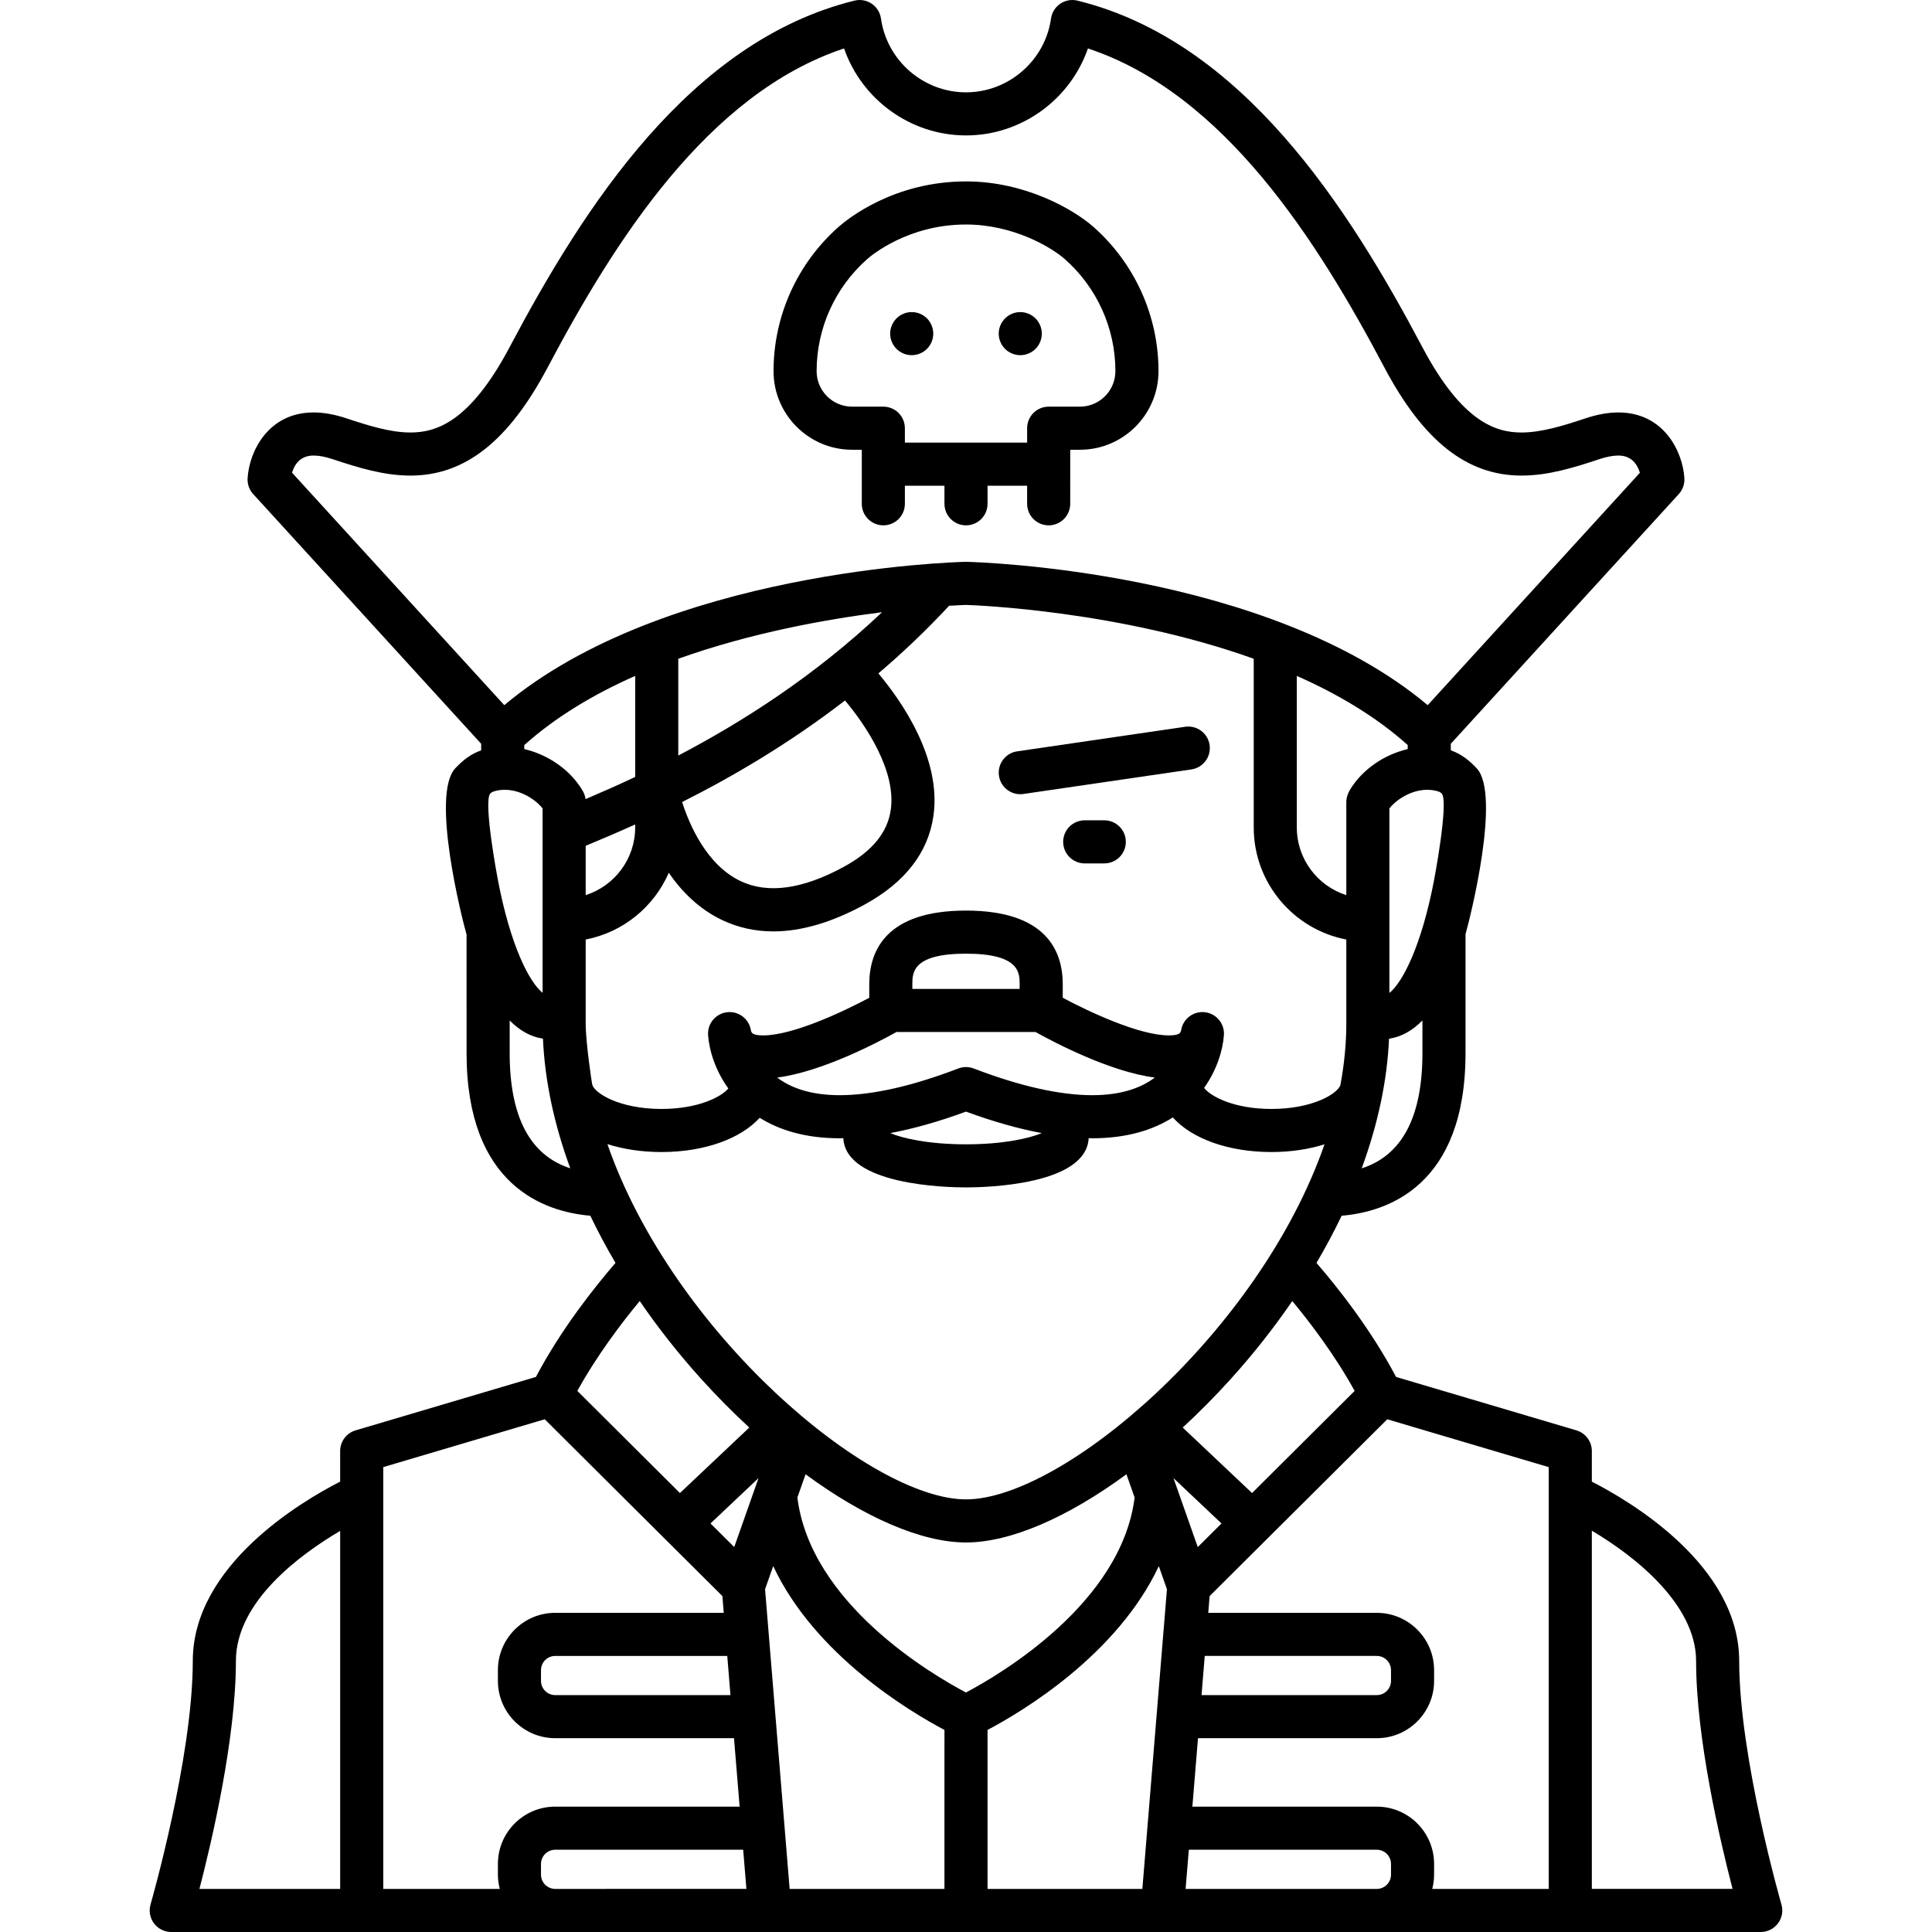 <?xml version="1.0" encoding="iso-8859-1"?>
<!-- Generator: Adobe Illustrator 18.0.0, SVG Export Plug-In . SVG Version: 6.00 Build 0)  -->
<!DOCTYPE svg PUBLIC "-//W3C//DTD SVG 1.1//EN" "http://www.w3.org/Graphics/SVG/1.1/DTD/svg11.dtd">
<svg version="1.1" id="Capa_1" xmlns="http://www.w3.org/2000/svg" xmlns:xlink="http://www.w3.org/1999/xlink" x="0px" y="0px"
	 viewBox="0 0 448.319 448.319" style="enable-background:new 0 0 448.319 448.319;" xml:space="preserve">
<g>
	<path d="M236.748,184.295c0.241,0,0.484-0.017,0.73-0.053l38.984-5.699c2.732-0.399,4.624-2.938,4.224-5.67
		c-0.399-2.732-2.94-4.63-5.67-4.224l-38.984,5.699c-2.732,0.399-4.624,2.938-4.224,5.67
		C232.171,182.505,234.307,184.295,236.748,184.295z"/>
	<path d="M256.247,190.352h-4.539c-2.761,0-5,2.239-5,5s2.239,5,5,5h4.539c2.761,0,5-2.239,5-5S259.008,190.352,256.247,190.352z"/>
	<path d="M211.562,82.419c1.32,0,2.61-0.53,3.54-1.46c0.93-0.94,1.46-2.22,1.46-3.54c0-1.31-0.53-2.6-1.46-3.54
		c-0.93-0.93-2.22-1.46-3.54-1.46c-1.31,0-2.6,0.53-3.53,1.46c-0.93,0.94-1.47,2.23-1.47,3.54c0,1.32,0.54,2.6,1.47,3.54
		C208.962,81.889,210.252,82.419,211.562,82.419z"/>
	<path d="M236.752,82.419c1.32,0,2.61-0.53,3.54-1.46c0.93-0.93,1.46-2.22,1.46-3.54c0-1.32-0.53-2.6-1.46-3.53
		c-0.93-0.94-2.22-1.47-3.54-1.47c-1.31,0-2.6,0.53-3.53,1.47c-0.93,0.93-1.47,2.21-1.47,3.53c0,1.32,0.54,2.61,1.47,3.54
		C234.152,81.889,235.442,82.419,236.752,82.419z"/>
	<path d="M197.715,104.363h2.262l0,12.543c0,2.761,2.239,5,5,5c2.761,0,5-2.239,5-5v-4.194h9.183v4.194c0,2.761,2.239,5,5,5
		c2.761,0,5-2.239,5-5v-4.194h9.183v4.194c0,2.761,2.239,5,5,5s5-2.239,5-5l0.004-12.543h2.26c10.047,0,18.222-8.185,18.222-18.246
		c0-12.811-5.516-25.021-15.135-33.5c-4.436-3.907-15.646-10.521-29.526-10.521c-16.792,0-27.559,8.769-29.542,10.523
		c-9.614,8.478-15.127,20.688-15.127,33.498C179.496,96.178,187.669,104.363,197.715,104.363z M201.243,60.115
		c0.928-0.821,9.457-8.018,22.923-8.018c10.921,0,19.765,5.249,22.915,8.023c7.465,6.581,11.747,16.056,11.747,25.997
		c0,4.547-3.688,8.246-8.222,8.246h-7.26c-2.761,0-5,2.239-5,5v3.349h-28.369v-3.349c0-2.761-2.239-5-5-5h-7.262
		c-4.532,0-8.219-3.699-8.219-8.246C189.496,76.176,193.776,66.7,201.243,60.115z"/>
	<path d="M413.38,441.927c-0.098-0.338-9.802-34.095-9.802-56.499c0-22.208-25.318-37.083-34.194-41.616v-7.103
		c0-2.214-1.457-4.165-3.58-4.794l-41.852-12.399c-5.871-11.13-13.679-20.928-18.463-26.46c2.135-3.628,4.088-7.28,5.838-10.945
		c10.61-0.892,28.746-6.929,28.746-37.737l0.001-27.606c1.102-3.829,8.279-32.473,2.577-38.501c-1.674-1.769-3.51-3.3-5.995-4.15
		v-1.525l52.905-57.943c0.91-0.997,1.378-2.318,1.299-3.665c-0.361-6.14-4.736-15.275-15.311-15.275
		c-2.342,0-4.903,0.457-7.611,1.36c-5.204,1.734-10.255,3.291-14.856,3.292c-5.837,0-13.73-2.252-23.03-19.818
		c-17.199-32.493-41.837-70.996-80.02-80.397c-1.373-0.339-2.826-0.079-3.997,0.714c-1.171,0.792-1.953,2.044-2.149,3.445
		c-1.373,9.761-9.854,17.121-19.727,17.121c-9.873,0-18.355-7.361-19.729-17.122c-0.197-1.4-0.978-2.652-2.15-3.444
		c-1.172-0.793-2.625-1.053-3.997-0.714c-38.178,9.399-62.819,47.903-80.021,80.396c-9.299,17.565-17.192,19.818-23.031,19.818
		c-4.599,0-9.651-1.557-14.856-3.292c-2.707-0.903-5.268-1.36-7.61-1.36c-10.576,0-14.95,9.135-15.31,15.276
		c-0.079,1.346,0.389,2.667,1.299,3.664l52.901,57.944v1.527c-2.48,0.851-4.311,2.386-5.99,4.148
		c-5.744,6.028,1.486,34.731,2.602,38.591l0.002,27.517c0,30.781,18.104,36.834,28.717,37.734c1.75,3.665,3.704,7.32,5.84,10.948
		c-4.784,5.533-12.591,15.329-18.463,26.459l-41.851,12.399c-2.123,0.629-3.58,2.58-3.58,4.794v7.103
		c-8.876,4.533-34.194,19.408-34.194,41.616c0,22.404-9.705,56.16-9.802,56.499c-0.438,1.51-0.14,3.138,0.805,4.395
		c0.944,1.257,2.425,1.997,3.997,1.997h368.837c1.572,0,3.053-0.74,3.997-1.997C413.52,445.066,413.818,443.437,413.38,441.927z
		 M78.935,438.319H46.28c2.918-11.239,8.461-34.948,8.461-52.89c0-13.82,14.989-24.765,24.194-30.186V438.319z M314.345,322.762
		l-23.806,23.695l-16.091-15.194c3.773-3.486,7.507-7.24,11.138-11.258c5.287-5.851,10.058-11.915,14.285-18.102
		C303.962,306.837,309.749,314.413,314.345,322.762z M313.279,183.237c-0.013,0.019-0.87,1.4-0.87,2.815c0,1.415,0,21.662,0,21.662
		c-6.651-2.123-11.484-8.358-11.484-15.705v-35.165c9.481,4.193,18.387,9.456,25.732,16.038v0.943
		C321.199,175.1,316.136,178.54,313.279,183.237z M330.074,244.375c0,14.805-4.741,23.751-14.092,26.738
		c3.754-10.206,5.916-20.355,6.341-30.085c2.945-0.421,5.515-1.958,7.751-4.229V244.375z M332.797,204.111
		c-2.942,15.471-7.357,23.889-10.388,26.302v-42.823c2.022-2.525,5.977-4.705,9.805-4.261c0.713,0.082,1.971,0.303,2.38,0.859
		C336.181,186.35,332.797,204.111,332.797,204.111z M72.767,105.709c1.265,0,2.762,0.285,4.448,0.847
		c6.016,2.005,11.921,3.805,18.019,3.805c12.663-0.001,22.789-7.989,31.868-25.14c15.455-29.195,37.083-63.485,68.763-73.978
		c4.092,11.822,15.404,20.183,28.295,20.183c12.892,0,24.203-8.36,28.293-20.182c31.684,10.495,53.31,44.784,68.762,73.977
		c9.08,17.152,19.207,25.141,31.869,25.14c6.099-0.001,12.002-1.8,18.017-3.805c1.686-0.562,3.184-0.847,4.449-0.847
		c3.159,0,4.454,2.21,4.983,3.998l-49.236,53.925c-37.227-31.232-104.094-33.189-107.019-33.259c-0.04-0.001-0.08-0.001-0.119-0.001
		c-0.04,0-0.08,0.001-0.119,0.001c-2.925,0.07-69.793,2.027-107.022,33.259L67.77,109.69
		C68.28,107.941,69.558,105.709,72.767,105.709z M157.393,175.322v-22.456c16.897-6.044,34.417-9.182,47.291-10.803
		C188.882,157.016,171.993,167.679,157.393,175.322z M196.082,162.547c4.945,5.868,11.884,16.369,10.627,25.322
		c-0.754,5.376-4.372,9.747-11.058,13.363c-9.473,5.122-17.463,6.217-23.754,3.25c-7.946-3.748-11.944-13.158-13.61-18.372
		C169.779,180.332,182.918,172.7,196.082,162.547z M115.521,204.111c0,0-3.384-17.762-1.796-19.922
		c0.409-0.556,1.666-0.777,2.379-0.859c3.819-0.448,7.782,1.735,9.805,4.261v42.794
		C122.843,227.932,118.452,219.521,115.521,204.111z M118.271,244.375l0-7.573c2.23,2.255,4.79,3.785,7.724,4.217
		c0.424,9.729,2.584,19.878,6.337,30.083C123.002,268.105,118.271,259.163,118.271,244.375z M135.233,183.541
		c-2.82-4.856-7.996-8.414-13.576-9.716v-0.926c7.344-6.583,16.243-11.862,25.736-16.056v23.447
		c-4.184,1.971-8.055,3.672-11.522,5.147C135.79,184.787,135.582,184.142,135.233,183.541z M147.393,191.31v0.699
		c0,7.347-4.833,13.582-11.484,15.705v-11.445C139.276,194.868,143.138,193.233,147.393,191.31z M137.423,251.665
		c-0.079-0.297-1.514-9.721-1.514-14.147v-19.504c8.675-1.665,15.84-7.583,19.279-15.483c2.979,4.323,7.006,8.418,12.389,10.971
		c3.698,1.754,7.662,2.63,11.878,2.63c6.427,0,13.434-2.037,20.953-6.103c9.543-5.161,14.994-12.148,16.204-20.769
		c1.865-13.286-7.358-26.518-12.782-32.999c5.564-4.74,11.075-9.946,16.403-15.688c2.144-0.134,3.525-0.187,3.928-0.199
		c2.294,0.073,35.601,1.33,66.765,12.487v39.148c0,12.895,9.264,23.66,21.484,26.005v19.504c0,4.763-0.488,9.546-1.381,14.311
		c-0.787,2.058-6.544,5.501-15.984,5.501c-8.771,0-14.134-2.933-15.633-4.883c3.035-4.269,4.36-8.873,4.595-12.25
		c0.184-2.647-1.733-4.977-4.367-5.308c-2.631-0.33-5.066,1.456-5.541,4.067c-0.117,0.643-0.238,1.308-2.871,1.308
		c-6.839,0-18.447-5.438-24.618-8.734v-3.123c0-7.805-3.895-17.108-22.449-17.108c-18.556,0-22.451,9.304-22.451,17.108v3.124
		c-6.171,3.297-17.778,8.733-24.617,8.733c-2.633,0-2.754-0.665-2.871-1.308c-0.475-2.612-2.915-4.399-5.54-4.067
		c-2.633,0.33-4.551,2.659-4.368,5.307c0.236,3.413,1.589,8.078,4.693,12.385c-1.639,1.948-6.963,4.749-15.532,4.749
		C143.785,257.33,137.961,253.698,137.423,251.665z M225.948,247.939c-0.576-0.221-1.182-0.331-1.789-0.331
		c-0.606,0-1.213,0.11-1.788,0.331c-10.735,4.112-19.991,6.198-27.512,6.198c-6.877,0-11.46-1.774-14.512-4.093
		c10.393-1.321,23.466-8.218,27.68-10.566h32.265c4.214,2.348,17.286,9.245,27.68,10.566c-3.052,2.316-7.634,4.093-14.512,4.093
		C245.94,254.137,236.684,252.051,225.948,247.939z M241.732,262.933c-2.753,1.187-8.852,2.606-17.572,2.606
		c-8.72,0-14.82-1.418-17.573-2.606c5.421-1.017,11.282-2.665,17.573-4.984C230.45,260.267,236.311,261.916,241.732,262.933z
		 M211.709,229.478v-1.071c0-2.659,0-7.108,12.451-7.108c12.449,0,12.449,4.45,12.449,7.108v1.071H211.709z M148.448,301.905
		c4.227,6.186,8.998,12.25,14.284,18.101c3.631,4.019,7.365,7.772,11.138,11.258l-16.091,15.194l-23.807-23.696
		C138.57,314.411,144.356,306.839,148.448,301.905z M115.968,438.319H88.935v-97.876l37.472-11.103l41.22,41.028
		c0.105,1.288,0.211,2.586,0.317,3.888h-39.107c-7.334,0-13.3,5.966-13.3,13.299v2.492c0,7.333,5.966,13.299,13.3,13.299h41.487
		c0.462,5.633,0.903,11.001,1.305,15.881h-42.792c-7.334,0-13.3,5.966-13.3,13.299v2.492
		C115.537,436.16,115.697,437.262,115.968,438.319z M168.76,384.257c0.249,3.044,0.498,6.084,0.744,9.091h-40.667
		c-1.819,0-3.3-1.48-3.3-3.299v-2.492c0-1.819,1.48-3.299,3.3-3.299H168.76z M128.837,438.319c-1.819,0-3.3-1.48-3.3-3.299v-2.492
		c0-1.819,1.48-3.299,3.3-3.299h43.616c0.298,3.619,0.553,6.71,0.75,9.09H128.837z M170.376,358.996l-5.506-5.48l11.146-10.525
		L170.376,358.996z M219.159,438.319h-35.923c-0.947-11.479-3.501-42.461-5.705-69.537l1.892-5.368
		c9.687,20.654,31.747,33.794,39.737,38.015V438.319z M185.031,347.496l1.9-5.392c13.608,10,26.907,15.825,37.228,15.825
		s23.62-5.825,37.228-15.825l1.9,5.392c-3.054,24.506-31.178,41.039-39.132,45.248C216.191,388.544,188.09,372.066,185.031,347.496z
		 M265.083,438.319h-35.924v-36.89c7.988-4.22,30.05-17.357,39.741-38.006l1.889,5.359
		C268.584,395.858,266.031,426.84,265.083,438.319z M224.159,347.929c-22.325,0-68.017-38.642-83.21-82.439
		c3.699,1.182,7.957,1.839,12.525,1.839c10.059,0,18.439-3.125,22.811-7.946c4.535,2.839,10.593,4.753,18.575,4.753
		c0.27,0,0.557-0.021,0.83-0.025c0.564,10.864,23.769,11.428,28.47,11.428c4.701,0,27.904-0.564,28.468-11.428
		c0.274,0.004,0.561,0.025,0.833,0.025c8.056,0,14.149-1.951,18.697-4.835c4.352,4.868,12.77,8.028,22.886,8.028
		c4.485,0,8.658-0.646,12.307-1.788C292.14,309.317,246.475,347.929,224.159,347.929z M283.448,353.515l-5.506,5.48l-5.64-16.005
		L283.448,353.515z M279.559,384.257h39.923c1.819,0,3.299,1.48,3.299,3.299v2.492c0,1.819-1.48,3.299-3.299,3.299h-40.667
		C279.061,390.341,279.31,387.301,279.559,384.257z M322.781,435.02c0,1.819-1.48,3.299-3.299,3.299h-44.365
		c0.196-2.38,0.452-5.472,0.749-9.09h43.616c1.819,0,3.299,1.48,3.299,3.299V435.02z M359.384,438.319H332.35
		c0.271-1.057,0.431-2.159,0.431-3.299v-2.492c0-7.333-5.966-13.299-13.299-13.299H276.69c0.401-4.88,0.843-10.248,1.305-15.881
		h41.487c7.333,0,13.299-5.966,13.299-13.299v-2.492c0-7.334-5.966-13.299-13.299-13.299h-39.107c0.106-1.302,0.212-2.6,0.317-3.888
		l41.219-41.028l37.473,11.103V438.319z M369.384,438.319v-83.125c10.182,6.023,24.194,17.205,24.194,30.234
		c0,17.942,5.543,41.651,8.461,52.89H369.384z"/>
</g>
<g>
</g>
<g>
</g>
<g>
</g>
<g>
</g>
<g>
</g>
<g>
</g>
<g>
</g>
<g>
</g>
<g>
</g>
<g>
</g>
<g>
</g>
<g>
</g>
<g>
</g>
<g>
</g>
<g>
</g>
</svg>
